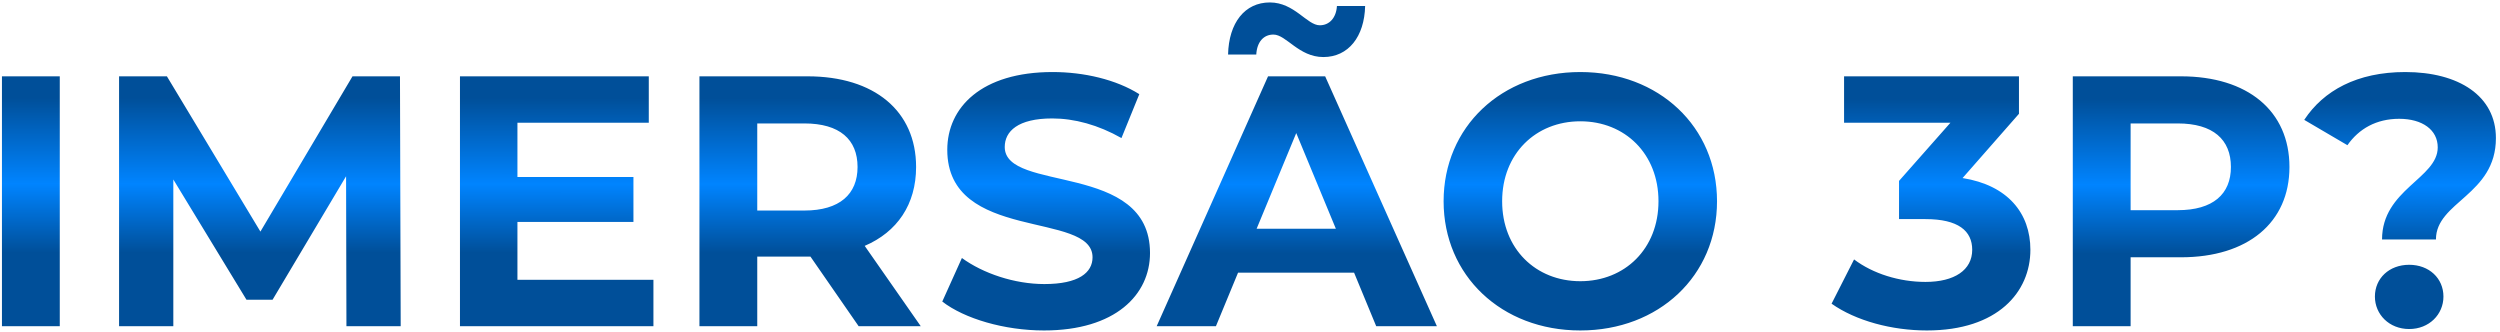 <svg xmlns="http://www.w3.org/2000/svg" width="542" height="72" viewBox="0 0 542 72" fill="none"><path d="M0.423 70.715V16.547H12.959V70.715H0.423ZM86.87 70.715H75.107L75.03 38.214L59.089 64.989H53.44L37.576 38.911V70.715H25.814V16.547H36.184L56.458 50.209L76.423 16.547H86.715L86.87 70.715ZM112.18 60.655H141.663V70.715H99.721V16.547H140.657V26.607H112.18V38.369H137.329V48.119H112.18V60.655ZM199.615 70.715H186.15L175.704 55.625H175.084H164.173V70.715H151.637V16.547H175.084C189.555 16.547 198.609 24.053 198.609 36.202C198.609 44.327 194.508 50.286 187.466 53.304L199.615 70.715ZM185.918 36.202C185.918 30.244 182.049 26.761 174.388 26.761H164.173V45.643H174.388C182.049 45.643 185.918 42.083 185.918 36.202ZM226.339 71.644C217.75 71.644 209.083 69.09 204.285 65.376L208.541 55.935C213.107 59.262 219.917 61.584 226.417 61.584C233.846 61.584 236.863 59.108 236.863 55.78C236.863 45.643 205.369 52.607 205.369 32.488C205.369 23.279 212.797 15.618 228.197 15.618C235.006 15.618 241.971 17.243 247.001 20.416L243.132 29.934C238.102 27.071 232.917 25.678 228.119 25.678C220.69 25.678 217.827 28.464 217.827 31.869C217.827 41.851 249.322 34.964 249.322 54.852C249.322 63.905 241.816 71.644 226.339 71.644ZM276.073 7.493C273.984 7.493 272.514 9.041 272.359 11.826H266.246C266.4 4.939 269.883 0.529 275.299 0.529C280.639 0.529 283.347 5.481 286.133 5.481C288.222 5.481 289.693 3.856 289.847 1.302H295.961C295.806 7.957 292.324 12.368 286.907 12.368C281.567 12.368 278.859 7.493 276.073 7.493ZM298.36 70.715L293.562 59.108H268.412L263.614 70.715H250.769L274.912 16.547H287.294L311.515 70.715H298.36ZM272.436 49.59H289.615L281.026 28.851L272.436 49.59ZM342.612 71.644C325.51 71.644 312.974 59.727 312.974 43.631C312.974 27.535 325.51 15.618 342.612 15.618C359.636 15.618 372.25 27.458 372.25 43.631C372.25 59.804 359.636 71.644 342.612 71.644ZM342.612 60.965C352.285 60.965 359.559 53.923 359.559 43.631C359.559 33.339 352.285 26.297 342.612 26.297C332.939 26.297 325.665 33.339 325.665 43.631C325.665 53.923 332.939 60.965 342.612 60.965ZM425.486 38.601C435.236 40.149 440.188 46.185 440.188 54.155C440.188 63.286 433.147 71.644 417.747 71.644C410.164 71.644 402.348 69.554 397.086 65.84L401.961 56.244C406.062 59.34 411.789 61.12 417.438 61.12C423.706 61.12 427.575 58.566 427.575 54.155C427.575 50.054 424.557 47.5 417.438 47.5H411.711V39.22L422.855 26.607H399.794V16.547H437.712V24.672L425.486 38.601ZM472.828 16.547C487.299 16.547 496.353 24.053 496.353 36.202C496.353 48.274 487.299 55.78 472.828 55.78H461.917V70.715H449.381V16.547H472.828ZM472.132 45.566C479.793 45.566 483.662 42.083 483.662 36.202C483.662 30.244 479.793 26.761 472.132 26.761H461.917V45.566H472.132ZM516.428 51.911C516.428 41.077 528.5 38.678 528.5 31.946C528.5 28.154 525.172 25.756 520.142 25.756C515.19 25.756 511.398 27.922 508.922 31.482L499.558 25.988C503.737 19.642 511.011 15.618 521.458 15.618C533.065 15.618 541.113 20.803 541.113 29.934C541.113 42.316 528.113 43.708 528.113 51.911H516.428ZM522.309 71.334C517.975 71.334 514.88 68.161 514.88 64.292C514.88 60.346 517.975 57.405 522.309 57.405C526.642 57.405 529.738 60.346 529.738 64.292C529.738 68.161 526.642 71.334 522.309 71.334Z" fill="url(#paint0_linear_1_296)"></path><defs><linearGradient id="paint0_linear_1_296" x1="271.938" y1="-64.408" x2="271.865" y2="84.718" gradientUnits="userSpaceOnUse"><stop offset="0.575" stop-color="#004F99"></stop><stop offset="0.7" stop-color="#0084FF"></stop><stop offset="0.8" stop-color="#004F99"></stop></linearGradient></defs></svg>